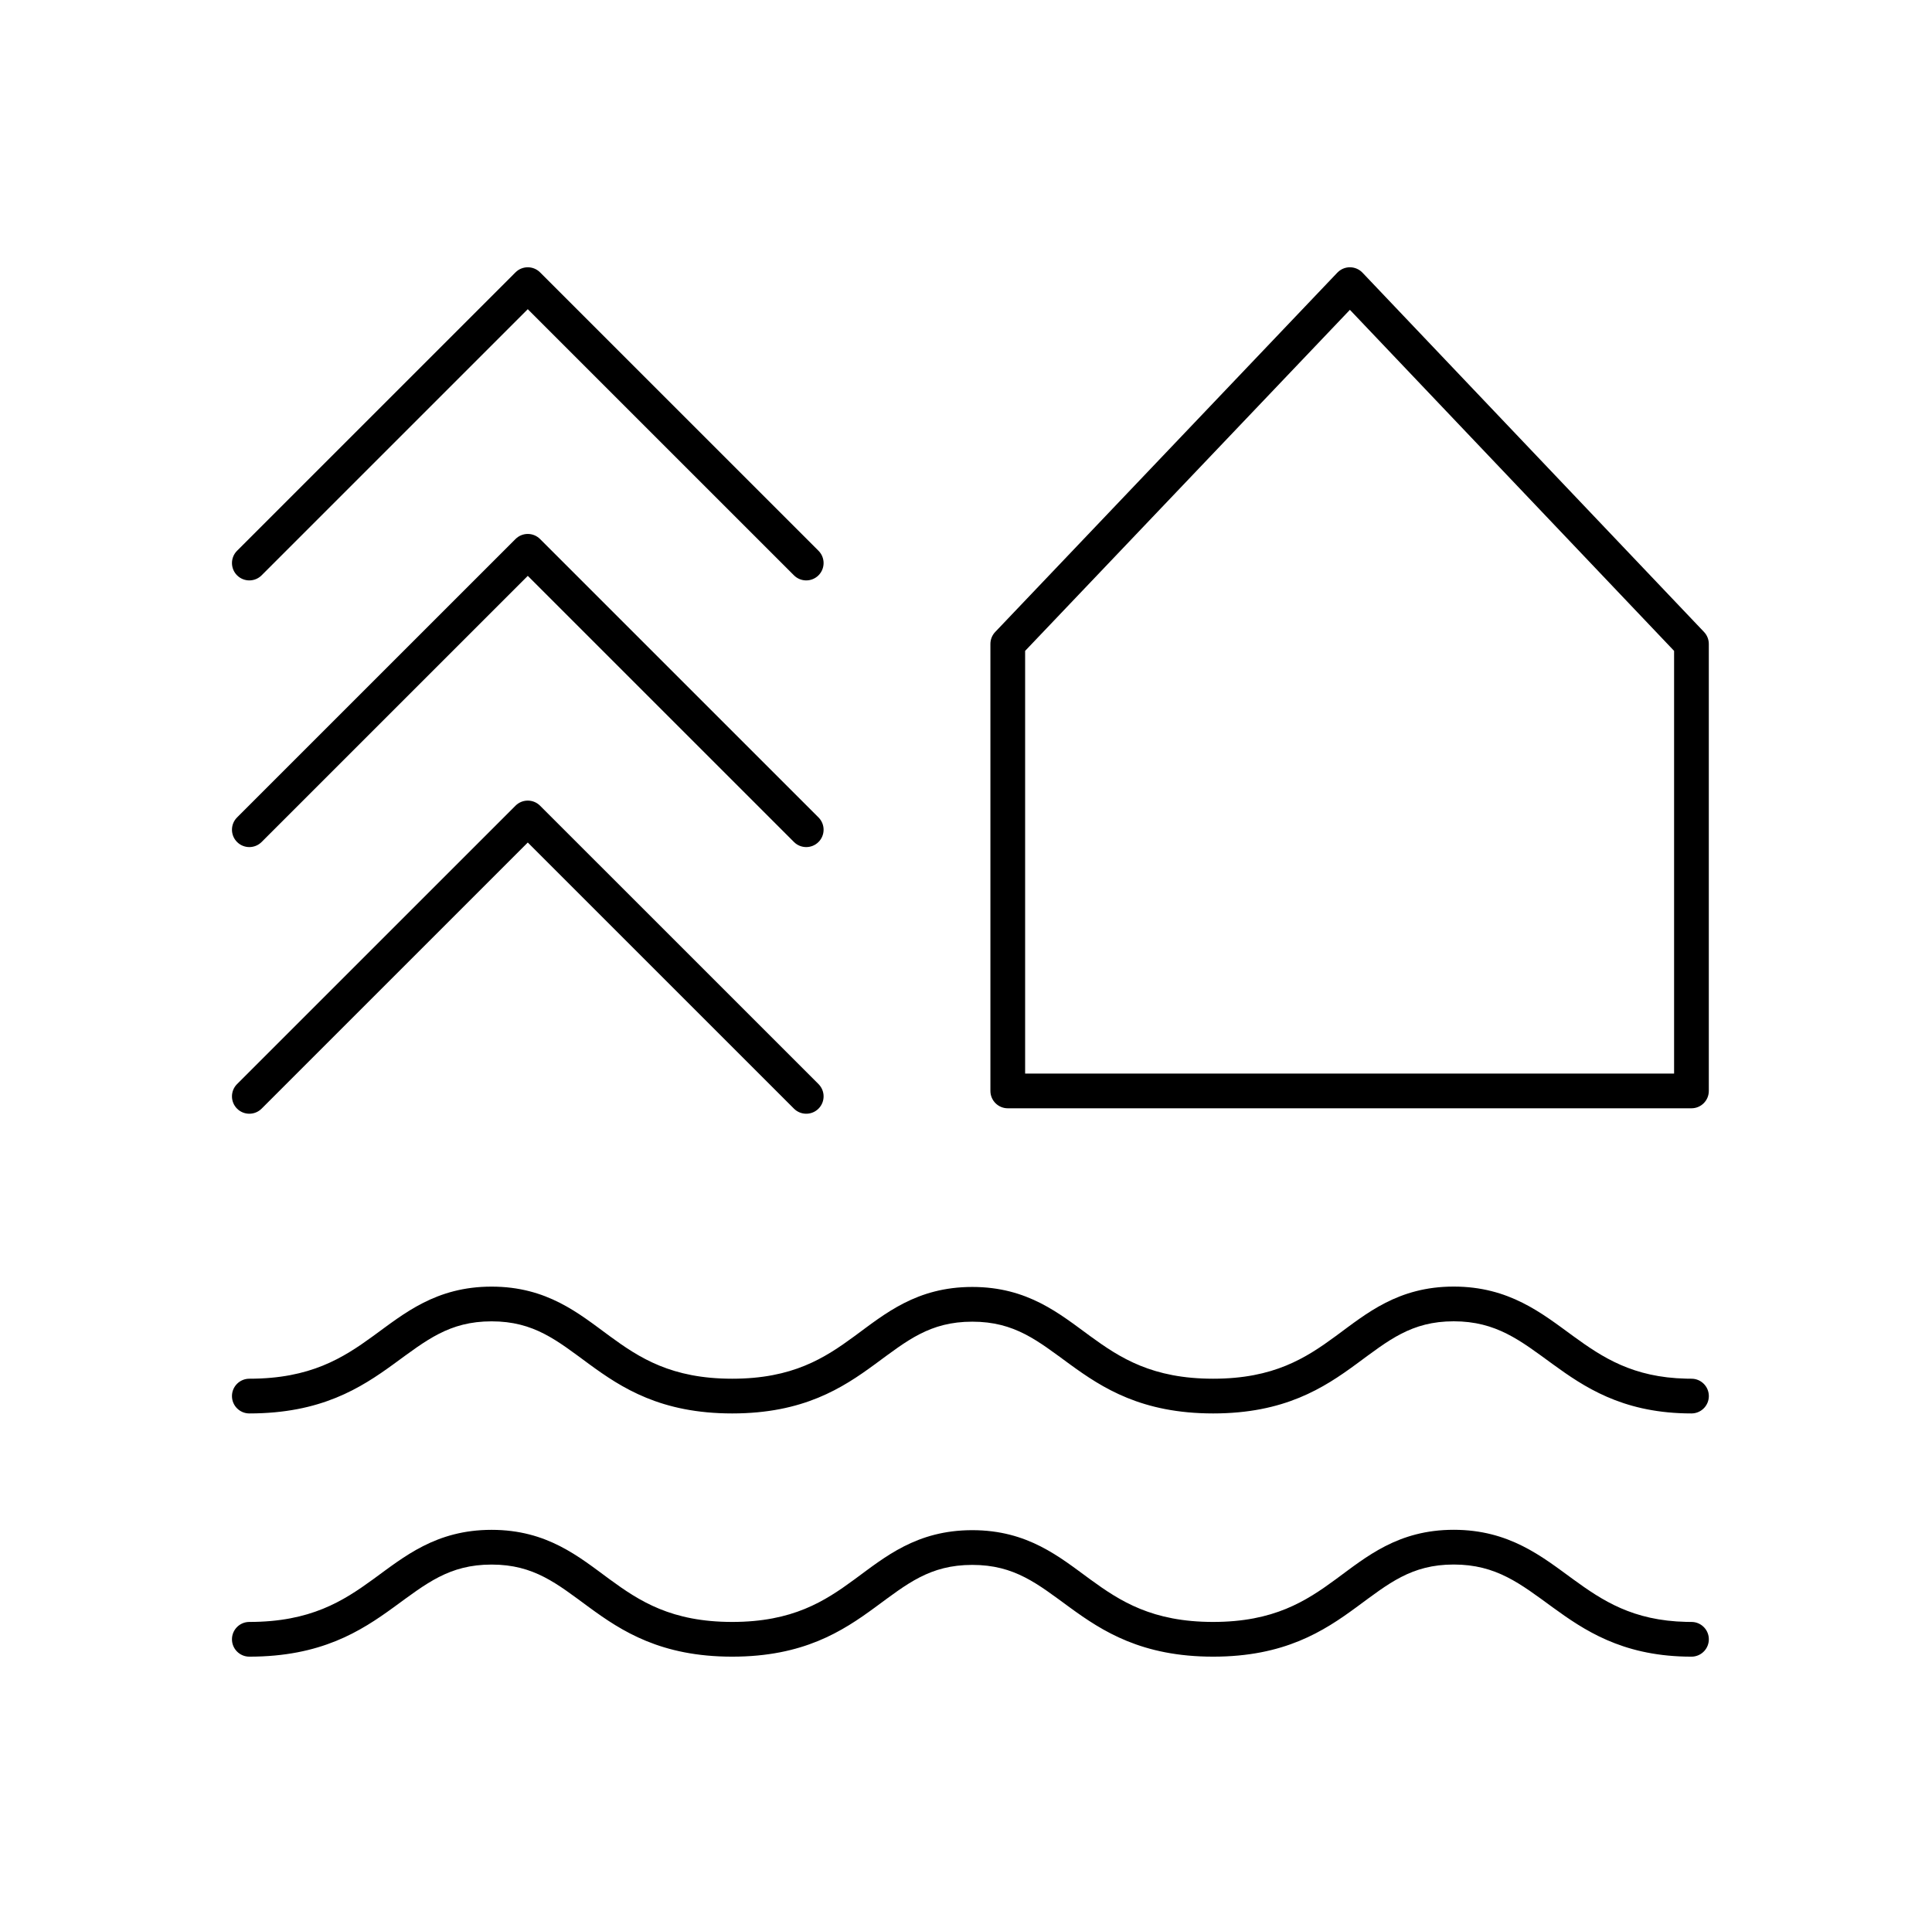 <?xml version="1.0" encoding="UTF-8"?> <svg xmlns="http://www.w3.org/2000/svg" width="248" height="247" viewBox="0 0 248 247" fill="none"><path d="M66.172 103.437C67.042 102.566 68.455 102.566 69.325 103.437L105.067 139.178C105.938 140.049 105.938 141.461 105.067 142.332C104.197 143.202 102.786 143.201 101.916 142.332L67.748 108.163L33.581 142.332C32.711 143.201 31.3 143.201 30.43 142.332C29.559 141.461 29.559 140.049 30.43 139.178L66.172 103.437Z" fill="black"></path><path d="M66.172 69.203C67.042 68.332 68.455 68.332 69.325 69.203L105.067 104.945C105.938 105.815 105.938 107.227 105.067 108.098C104.197 108.968 102.786 108.968 101.916 108.098L67.748 73.93L33.581 108.098C32.711 108.968 31.3 108.968 30.43 108.098C29.559 107.227 29.559 105.815 30.43 104.945L66.172 69.203Z" fill="black"></path><path d="M66.171 34.967C67.042 34.097 68.454 34.097 69.325 34.967L105.067 70.709C105.937 71.58 105.937 72.992 105.067 73.862C104.196 74.732 102.786 74.732 101.915 73.862L67.747 39.694L33.581 73.862C32.71 74.732 31.3 74.732 30.43 73.862C29.559 72.992 29.559 71.58 30.43 70.709L66.171 34.967Z" fill="black"></path><path d="M173.281 34.313C173.892 34.314 174.475 34.565 174.895 35.007L218.739 81.137C219.132 81.551 219.351 82.101 219.351 82.672V140.056C219.351 141.287 218.353 142.285 217.123 142.285H129.362C128.131 142.285 127.133 141.287 127.133 140.056V82.672C127.133 82.1 127.353 81.549 127.747 81.135L171.665 35.005L171.831 34.85C172.233 34.505 172.747 34.313 173.281 34.313ZM131.59 83.562V137.827H214.894V83.562L173.279 39.776L131.59 83.562Z" fill="black"></path><path d="M186.606 165.174C193.738 165.174 197.947 168.622 201.92 171.515C205.72 174.282 209.601 176.838 216.452 176.995L217.125 177.003L217.352 177.014C218.476 177.128 219.354 178.078 219.354 179.232C219.354 180.386 218.476 181.335 217.352 181.449L217.125 181.461L216.322 181.451C208.138 181.256 203.365 178.082 199.297 175.12C195.149 172.098 192.073 169.632 186.606 169.632C181.152 169.632 178.248 172.078 174.114 175.114C169.907 178.203 164.872 181.461 155.725 181.461C146.582 181.46 141.539 178.217 137.321 175.141C133.176 172.117 130.26 169.68 124.806 169.68C119.339 169.68 116.438 172.118 112.32 175.139C108.126 178.216 103.112 181.461 93.983 181.461C84.855 181.46 79.822 178.204 75.612 175.118C71.474 172.084 68.559 169.638 63.101 169.637C57.639 169.637 54.709 172.087 50.532 175.123C46.286 178.211 41.203 181.461 32.005 181.461C30.774 181.461 29.776 180.463 29.776 179.232C29.776 178.001 30.774 177.003 32.005 177.003C39.864 177.003 44.026 174.341 47.911 171.517C51.866 168.642 55.956 165.18 63.101 165.18C70.249 165.18 74.322 168.644 78.248 171.522C82.102 174.348 86.207 177.002 93.983 177.003C101.761 177.003 105.848 174.357 109.682 171.544C113.593 168.674 117.65 165.222 124.806 165.222C131.944 165.222 136.017 168.673 139.948 171.54C143.806 174.354 147.927 177.002 155.725 177.003C163.521 177.003 167.629 174.346 171.476 171.521C175.396 168.642 179.459 165.174 186.606 165.174Z" fill="black"></path><path d="M186.606 196.399C193.738 196.399 197.947 199.847 201.92 202.74C205.72 205.508 209.601 208.064 216.452 208.221L217.125 208.228L217.352 208.24C218.476 208.354 219.354 209.303 219.354 210.457C219.354 211.611 218.476 212.561 217.352 212.675L217.125 212.686L216.322 212.677C208.138 212.481 203.365 209.308 199.297 206.345C195.149 203.324 192.073 200.857 186.606 200.857C181.152 200.857 178.248 203.304 174.114 206.339C169.907 209.429 164.872 212.686 155.725 212.686C146.582 212.686 141.539 209.443 137.321 206.366C133.176 203.343 130.26 200.905 124.806 200.905C119.339 200.905 116.438 203.343 112.32 206.364C108.126 209.442 103.112 212.686 93.983 212.686C84.855 212.686 79.822 209.43 75.612 206.343C71.474 203.31 68.559 200.863 63.101 200.863C57.639 200.863 54.709 203.312 50.532 206.349C46.286 209.436 41.203 212.686 32.005 212.686C30.774 212.686 29.776 211.688 29.776 210.457C29.776 209.226 30.774 208.228 32.005 208.228C39.864 208.228 44.026 205.567 47.911 202.742C51.866 199.867 55.956 196.405 63.101 196.405C70.249 196.405 74.322 199.87 78.248 202.748C82.102 205.573 86.207 208.228 93.983 208.228C101.761 208.228 105.848 205.583 109.682 202.769C113.593 199.899 117.65 196.448 124.806 196.447C131.944 196.447 136.017 199.898 139.948 202.765C143.806 205.58 147.927 208.228 155.725 208.228C163.521 208.228 167.629 205.571 171.476 202.746C175.396 199.868 179.459 196.399 186.606 196.399Z" fill="black"></path></svg> 